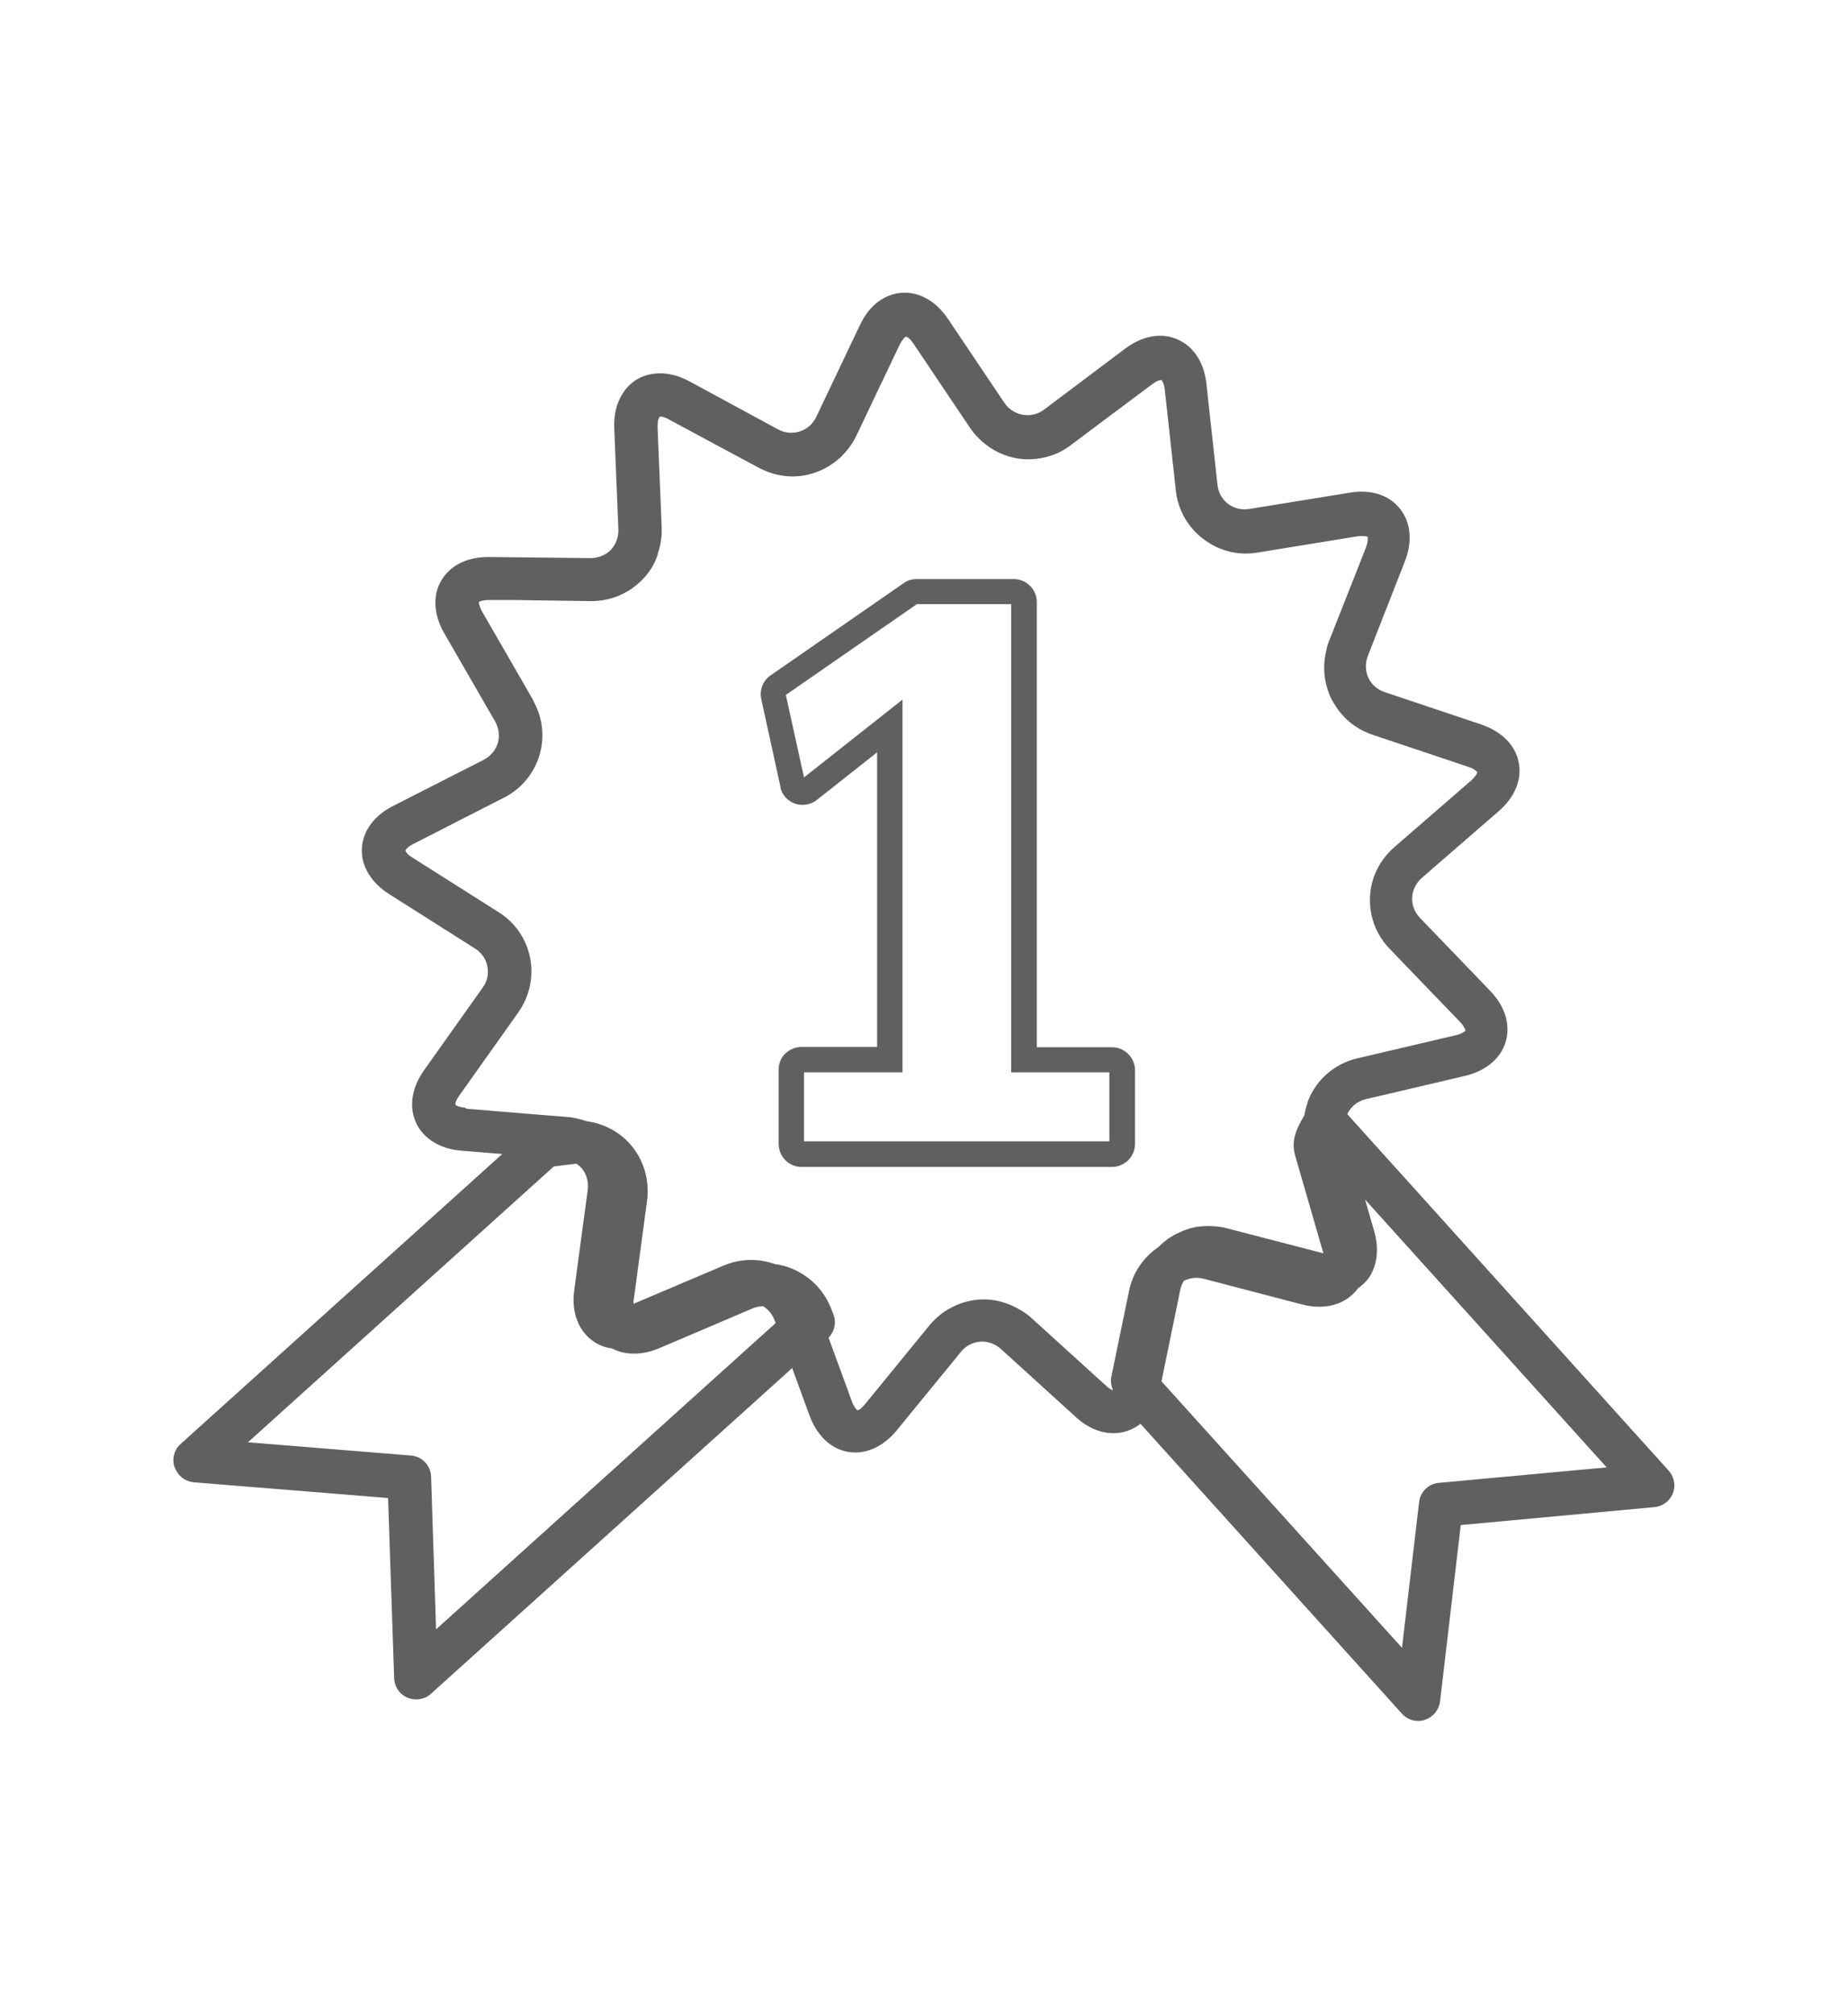 <svg xmlns="http://www.w3.org/2000/svg" id="Layer_1" viewBox="0 0 67 73"><defs><style>      .cls-1 {        fill: #606060;      }    </style></defs><path class="cls-1" d="M28.29,28.53c.06.28.26.5.53.6.27.09.58.04.79-.13l2.19-1.73v10.68h-2.74c-.22,0-.43.09-.59.24-.16.15-.24.37-.24.59v2.68c0,.22.09.44.24.59.15.16.37.25.59.25h11.25c.22,0,.43-.09.59-.24.16-.16.25-.37.25-.59v-2.68c0-.22-.09-.43-.24-.58-.16-.16-.37-.25-.59-.25h-2.73v-16.14c0-.22-.09-.43-.24-.58-.16-.16-.37-.25-.59-.25h-3.53c-.17,0-.34.05-.47.15l-4.82,3.34c-.28.19-.41.53-.34.86l.7,3.2ZM33.25,21.9h3.41v16.97h3.56v2.5h-11.07v-2.5h3.57v-13.51l-3.57,2.82-.66-2.99,4.75-3.29Z"></path><path class="cls-1" d="M6.34,53.19c.1.3.37.51.69.54l7.04.57.22,6.53c.01.31.2.59.49.71.1.04.21.06.31.06.19,0,.39-.07.53-.2l13.1-11.81.63,1.72c.31.84.93,1.34,1.66,1.34.54,0,1.08-.29,1.5-.8l2.33-2.85c.19-.24.48-.37.77-.37.17,0,.43.05.67.26l2.72,2.47c.42.39.9.59,1.37.59.32,0,.67-.1.98-.34l9.48,10.51c.15.17.37.26.59.26.08,0,.16-.01.24-.04.3-.1.51-.36.55-.67l.75-6.39,7.02-.65c.3-.03.56-.22.67-.5.11-.28.05-.6-.15-.82l-11.65-12.92s.02-.06.04-.09c.14-.23.36-.4.64-.46l3.58-.84c.76-.18,1.3-.63,1.48-1.24.18-.61-.02-1.28-.56-1.84l-2.55-2.65c-.19-.2-.3-.47-.28-.74.01-.27.14-.52.35-.71l2.78-2.41c.59-.51.86-1.16.73-1.78-.12-.62-.62-1.12-1.36-1.37l-3.49-1.17c-.27-.09-.48-.27-.6-.52-.11-.25-.12-.53-.02-.79l1.34-3.42c.27-.68.23-1.33-.1-1.82-.38-.56-1.05-.82-1.91-.68l-3.63.59c-.58.09-1.09-.3-1.15-.88l-.4-3.65c-.13-1.21-.93-1.75-1.68-1.75-.42,0-.86.16-1.27.47l-2.94,2.21c-.45.34-1.11.23-1.43-.24l-2.05-3.05c-.41-.61-.97-.95-1.57-.95-.68,0-1.28.43-1.63,1.19l-1.58,3.32c-.24.51-.87.72-1.37.45l-3.23-1.75c-.83-.45-1.7-.36-2.22.19-.24.26-.53.73-.5,1.51l.15,3.67c.01.28-.09.54-.27.74-.19.19-.45.3-.74.3l-3.71-.04c-.77,0-1.38.31-1.7.85-.32.55-.28,1.24.11,1.92l1.84,3.19c.14.24.17.52.1.78-.08.26-.26.48-.51.61l-3.28,1.67c-.7.35-1.11.92-1.14,1.55-.03.63.33,1.23.99,1.65l3.11,1.97c.24.15.4.38.45.65.05.27,0,.54-.17.77l-2.13,3c-.45.64-.55,1.33-.28,1.91.27.57.87.94,1.64,1l1.48.12-11.66,10.51c-.24.21-.32.55-.22.85ZM49.09,46.87c.05-.05.1-.11.14-.17.13-.09.26-.2.36-.33.34-.45.42-1.08.23-1.75l-.33-1.14,8.76,9.71-6.08.56c-.38.03-.68.33-.72.7l-.62,5.28-8.72-9.66.68-3.31c.02-.12.07-.23.13-.33.21-.11.46-.14.71-.08l3.56.93h0c.76.2,1.45.05,1.9-.41ZM16.86,40.15c-.25-.02-.34-.09-.35-.11,0,0,0-.02,0-.03h0c0-.05.04-.16.15-.31l2.13-3c.1-.15.19-.3.26-.46.21-.48.27-1,.17-1.52-.14-.69-.54-1.28-1.15-1.66l-3.11-1.97c-.1-.06-.17-.12-.21-.17,0,0,0,0,0,0-.04-.05-.05-.08-.05-.09,0-.02.07-.13.29-.24l1.68-.86,1.59-.81c.64-.32,1.1-.88,1.3-1.55.19-.65.12-1.32-.2-1.92-.02-.03-.03-.06-.04-.09l-1.84-3.19c-.09-.16-.11-.27-.12-.32,0-.02,0-.03,0-.03,0,0,.02-.01.04-.02.05-.02.15-.05.33-.05h.95s2.76.04,2.76.04c.71,0,1.36-.28,1.85-.78.24-.25.43-.54.54-.86.01-.03.02-.06.02-.09.1-.29.15-.6.14-.92l-.15-3.67c0-.25.05-.35.1-.37.04,0,.15.01.32.11l2.66,1.43.58.31s.08.04.12.06c.35.17.73.26,1.11.26.66,0,1.27-.26,1.74-.69.23-.22.42-.47.57-.77l1.58-3.32c.03-.06.06-.11.09-.15.05-.07.09-.11.12-.13,0,0,.02-.01.02-.01,0,0,.03.01.06.03.01,0,.03.02.05.04.05.04.1.1.16.19l1.39,2.07.66.98c.16.24.36.44.58.61.44.34.98.53,1.54.53.17,0,.33-.02.49-.05.38-.07.74-.23,1.05-.47l1.2-.9,1.74-1.3c.16-.12.26-.15.31-.15,0,0,.02,0,.03,0,.02.01.09.11.12.35l.4,3.65c.06.54.28,1.03.62,1.41.12.14.27.27.42.38.53.39,1.2.58,1.92.46l3.63-.59c.2-.03.36.01.37.02,0,0,0,.02,0,.03,0,.05,0,.16-.06.34l-1.35,3.42c-.03.08-.06.16-.08.25,0,0,0,0,0,0,0,.02,0,.04-.01.06-.12.47-.11.96.04,1.42.03.1.07.2.11.3.06.12.13.23.2.34.31.47.76.82,1.31,1.01l2.6.87.89.3c.16.05.24.11.28.15.02.02.04.03.04.04,0,.01-.02.07-.08.15-.03.04-.08.09-.14.15l-1.74,1.51-1.04.9c-.54.47-.86,1.11-.89,1.81-.03.7.22,1.38.72,1.89l2.55,2.65c.17.18.19.3.19.31h0s0,.01-.02.02c0,0,0,0,0,0h0s-.13.1-.31.14l-3.58.84c-.69.16-1.28.59-1.63,1.2-.08.13-.14.27-.19.42,0,0,0,0,0,.01-.05.15-.09.29-.11.44h0c-.33.54-.48.97-.33,1.47l1.02,3.53h0s-3.51-.91-3.51-.91c-.14-.04-.29-.06-.44-.07-.07,0-.15-.01-.22-.01h0c-.13,0-.27.01-.39.03-.03,0-.06,0-.08.01-.11.02-.22.05-.33.09-.04.02-.09.03-.13.05-.07.03-.13.06-.2.09-.09.04-.17.09-.25.14-.03.02-.05.04-.08.05-.12.09-.24.19-.35.3,0,0,0,0,0,0-.55.38-.94.94-1.07,1.61l-.64,3.1c-.03.17,0,.33.06.49h0s-.06-.03-.09-.05c0,0-.01,0-.02-.01-.04-.02-.08-.06-.13-.1l-2.72-2.47c-.2-.18-.43-.32-.67-.43-.33-.15-.68-.24-1.05-.24-.44,0-.87.12-1.24.33-.13.07-.25.15-.37.25-.13.11-.26.23-.37.37l-2.33,2.85s-.06.07-.09.1c-.03.03-.07.06-.09.08,0,0,0,0,0,0,0,0,0,0,0,0-.04.03-.08.04-.09.04h0s-.02-.01-.03-.02t0,0s-.11-.12-.17-.29l-.85-2.32c.21-.22.29-.54.18-.83l-.06-.16c-.25-.68-.74-1.2-1.39-1.49-.22-.1-.45-.16-.68-.19h0c-.13-.05-.27-.08-.41-.11,0,0,0,0-.01,0-.14-.03-.29-.04-.44-.04-.17,0-.35.02-.51.05h0c-.17.04-.33.09-.5.16h0s-3.25,1.38-3.25,1.38c0-.03,0-.06,0-.1l.49-3.64h0c.09-.72-.1-1.41-.54-1.96-.41-.51-1-.83-1.66-.92h0c-.09-.03-.18-.06-.27-.08-.13-.03-.26-.06-.4-.07l-1.24-.1-2.43-.2ZM20.09,42.28l.81-.1c.07.05.14.11.2.18.17.21.24.48.21.76l-.49,3.64c-.09.64.06,1.21.41,1.61.25.28.58.46.96.51.48.25,1.09.25,1.71-.01l3.38-1.44c.13-.06.26-.08.39-.08.18.11.33.28.41.5l.04.11-12.31,11.1-.18-5.53c-.01-.41-.33-.74-.73-.77l-5.91-.48,11.09-10Z"></path></svg>
